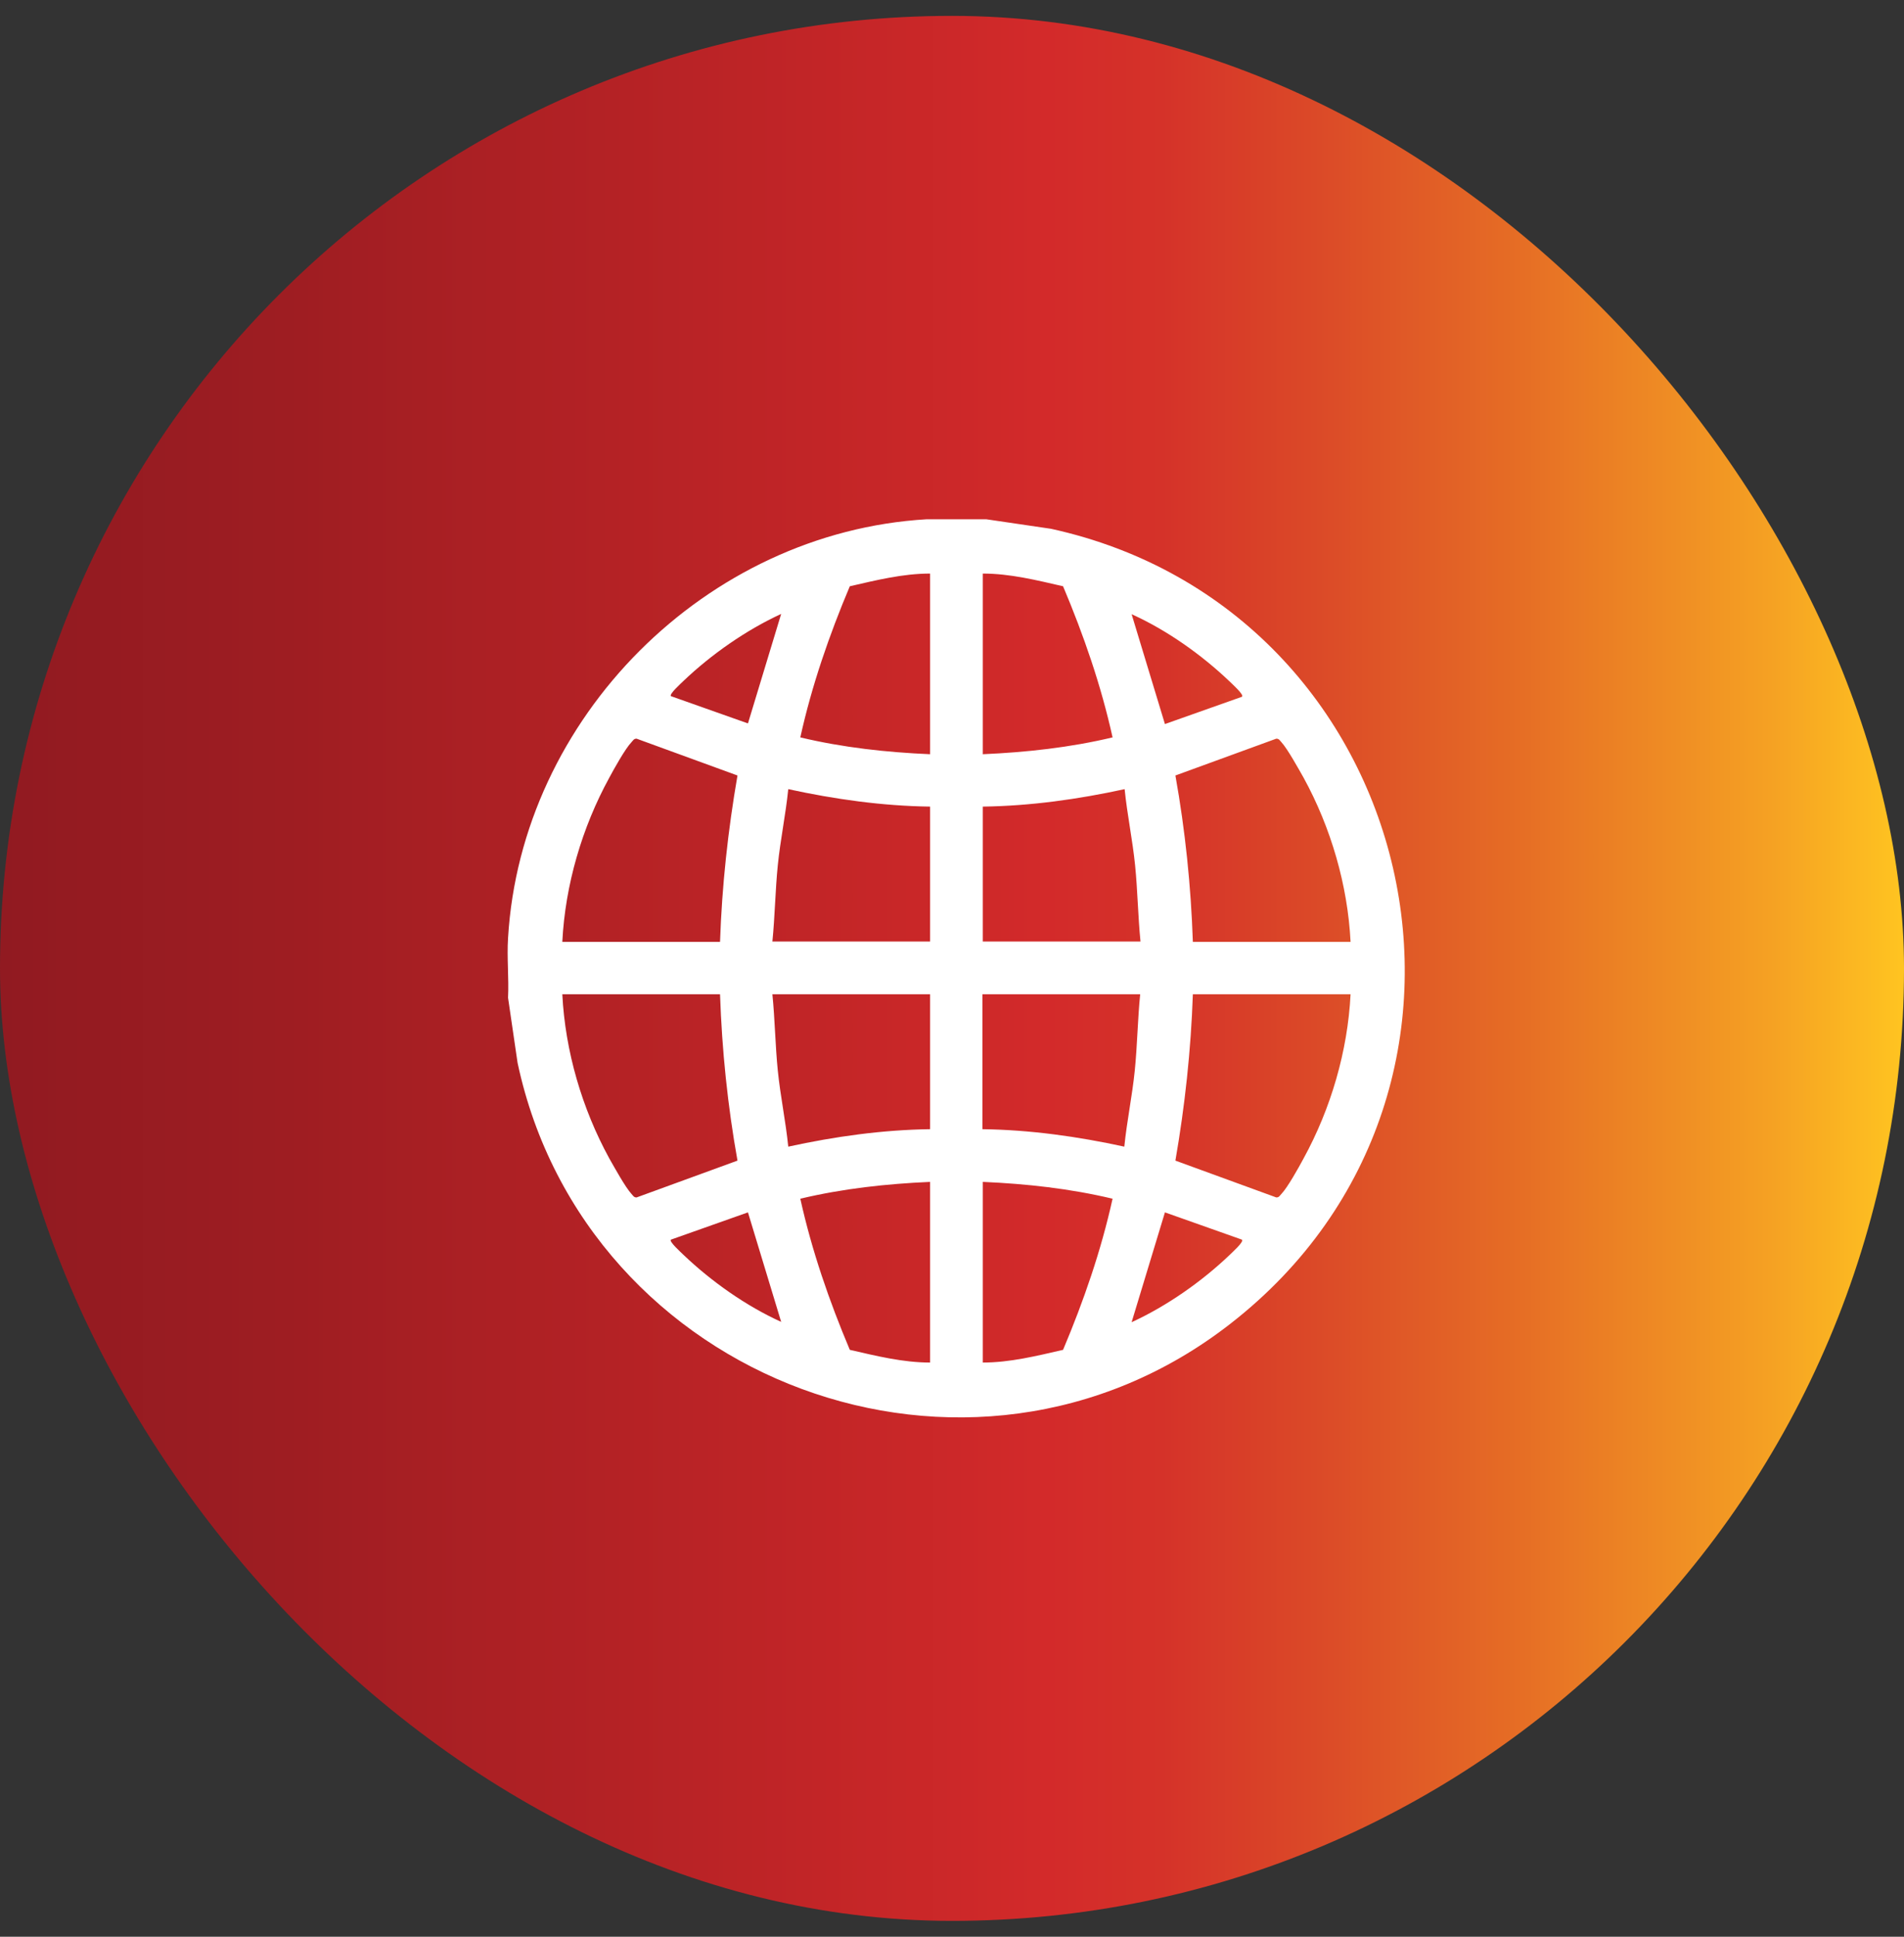 <svg width="60" height="61" viewBox="0 0 60 61" fill="none" xmlns="http://www.w3.org/2000/svg">
<rect x="0" y="0" width="60" height="61" fill="#333333" stroke="none"/>
<rect y="0.5" width="60" height="60" rx="30" fill="url(#paint0_linear_150_2432)"/>
<g clip-path="url(#clip0_150_2432)">
<path d="M31.08 16.355L33.12 16.655C44.77 19.205 48.33 34.265 38.77 41.695C30.56 48.085 18.45 43.515 16.31 33.475L16.01 31.425C16.04 30.805 15.97 30.165 16.01 29.545C16.42 22.605 22.25 16.765 29.2 16.355H31.08ZM29.31 18.065C28.45 18.065 27.61 18.275 26.78 18.465C26.13 20.005 25.58 21.595 25.22 23.225C26.56 23.545 27.93 23.695 29.31 23.755V18.065ZM30.97 18.065V23.755C32.34 23.695 33.72 23.545 35.06 23.225C34.7 21.595 34.15 20.005 33.5 18.465C32.67 18.275 31.83 18.065 30.97 18.065ZM24.62 19.335C23.51 19.845 22.41 20.615 21.53 21.455C21.46 21.525 21.09 21.855 21.14 21.925L23.57 22.785L24.62 19.325V19.335ZM39.14 21.935C39.2 21.875 38.82 21.535 38.75 21.465C37.87 20.625 36.77 19.845 35.66 19.345L36.71 22.805L39.14 21.945V21.935ZM17.72 29.665H22.69C22.75 27.905 22.94 26.155 23.24 24.425L20.06 23.265C19.97 23.265 19.95 23.325 19.9 23.375C19.7 23.585 19.35 24.215 19.2 24.495C18.34 26.065 17.81 27.875 17.72 29.665ZM42.56 29.665C42.47 27.875 41.94 26.065 41.08 24.495C40.92 24.215 40.58 23.595 40.38 23.375C40.33 23.325 40.31 23.265 40.22 23.265L37.04 24.425C37.35 26.155 37.53 27.905 37.59 29.665H42.56ZM29.31 25.405C27.81 25.385 26.31 25.175 24.84 24.855C24.76 25.655 24.59 26.455 24.51 27.255C24.43 28.055 24.42 28.855 24.34 29.655H29.31V25.405ZM30.97 25.405V29.655H35.94C35.86 28.855 35.85 28.055 35.77 27.255C35.69 26.455 35.52 25.655 35.44 24.855C33.97 25.175 32.47 25.385 30.97 25.405ZM22.69 31.315H17.72C17.81 33.105 18.34 34.915 19.2 36.485C19.36 36.765 19.7 37.385 19.9 37.605C19.95 37.655 19.97 37.715 20.06 37.715L23.24 36.555C22.93 34.825 22.75 33.075 22.69 31.315ZM29.31 31.315H24.34C24.42 32.115 24.43 32.915 24.51 33.715C24.59 34.515 24.76 35.315 24.84 36.115C26.31 35.795 27.81 35.585 29.31 35.565V31.315ZM35.93 31.315H30.96V35.565C32.46 35.585 33.96 35.795 35.43 36.115C35.51 35.315 35.68 34.515 35.76 33.715C35.84 32.915 35.85 32.115 35.93 31.315ZM42.56 31.315H37.59C37.53 33.075 37.34 34.825 37.04 36.555L40.22 37.715C40.31 37.715 40.33 37.655 40.38 37.605C40.58 37.395 40.93 36.765 41.08 36.485C41.94 34.915 42.47 33.105 42.56 31.315ZM29.31 37.225C27.94 37.285 26.56 37.435 25.22 37.755C25.58 39.385 26.13 40.975 26.78 42.515C27.61 42.705 28.45 42.915 29.31 42.915V37.225ZM30.97 37.225V42.915C31.83 42.915 32.67 42.705 33.5 42.515C34.15 40.975 34.7 39.385 35.06 37.755C33.72 37.435 32.35 37.285 30.97 37.225ZM24.62 41.645L23.57 38.185L21.14 39.045C21.08 39.105 21.46 39.445 21.53 39.515C22.41 40.355 23.51 41.135 24.62 41.635V41.645ZM39.14 39.045L36.71 38.185L35.66 41.645C36.77 41.135 37.87 40.365 38.75 39.525C38.82 39.455 39.19 39.125 39.14 39.055V39.045Z" fill="white"/>
</g>
<defs>
<linearGradient id="paint0_linear_150_2432" x1="0.015" y1="30.507" x2="60" y2="30.507" gradientUnits="userSpaceOnUse">
<stop stop-color="#911A21"/>
<stop offset="0.15" stop-color="#9E1D22"/>
<stop offset="0.43" stop-color="#C22527"/>
<stop offset="0.55" stop-color="#D32A2A"/>
<stop offset="0.61" stop-color="#D53229"/>
<stop offset="0.69" stop-color="#DB4928"/>
<stop offset="0.8" stop-color="#E66E25"/>
<stop offset="0.93" stop-color="#F5A123"/>
<stop offset="1" stop-color="#FFC421"/>
</linearGradient>
<clipPath id="clip0_150_2432">
<rect width="28.27" height="28.29" fill="white" transform="translate(16 16.355)"/>
</clipPath>
</defs>
</svg>
